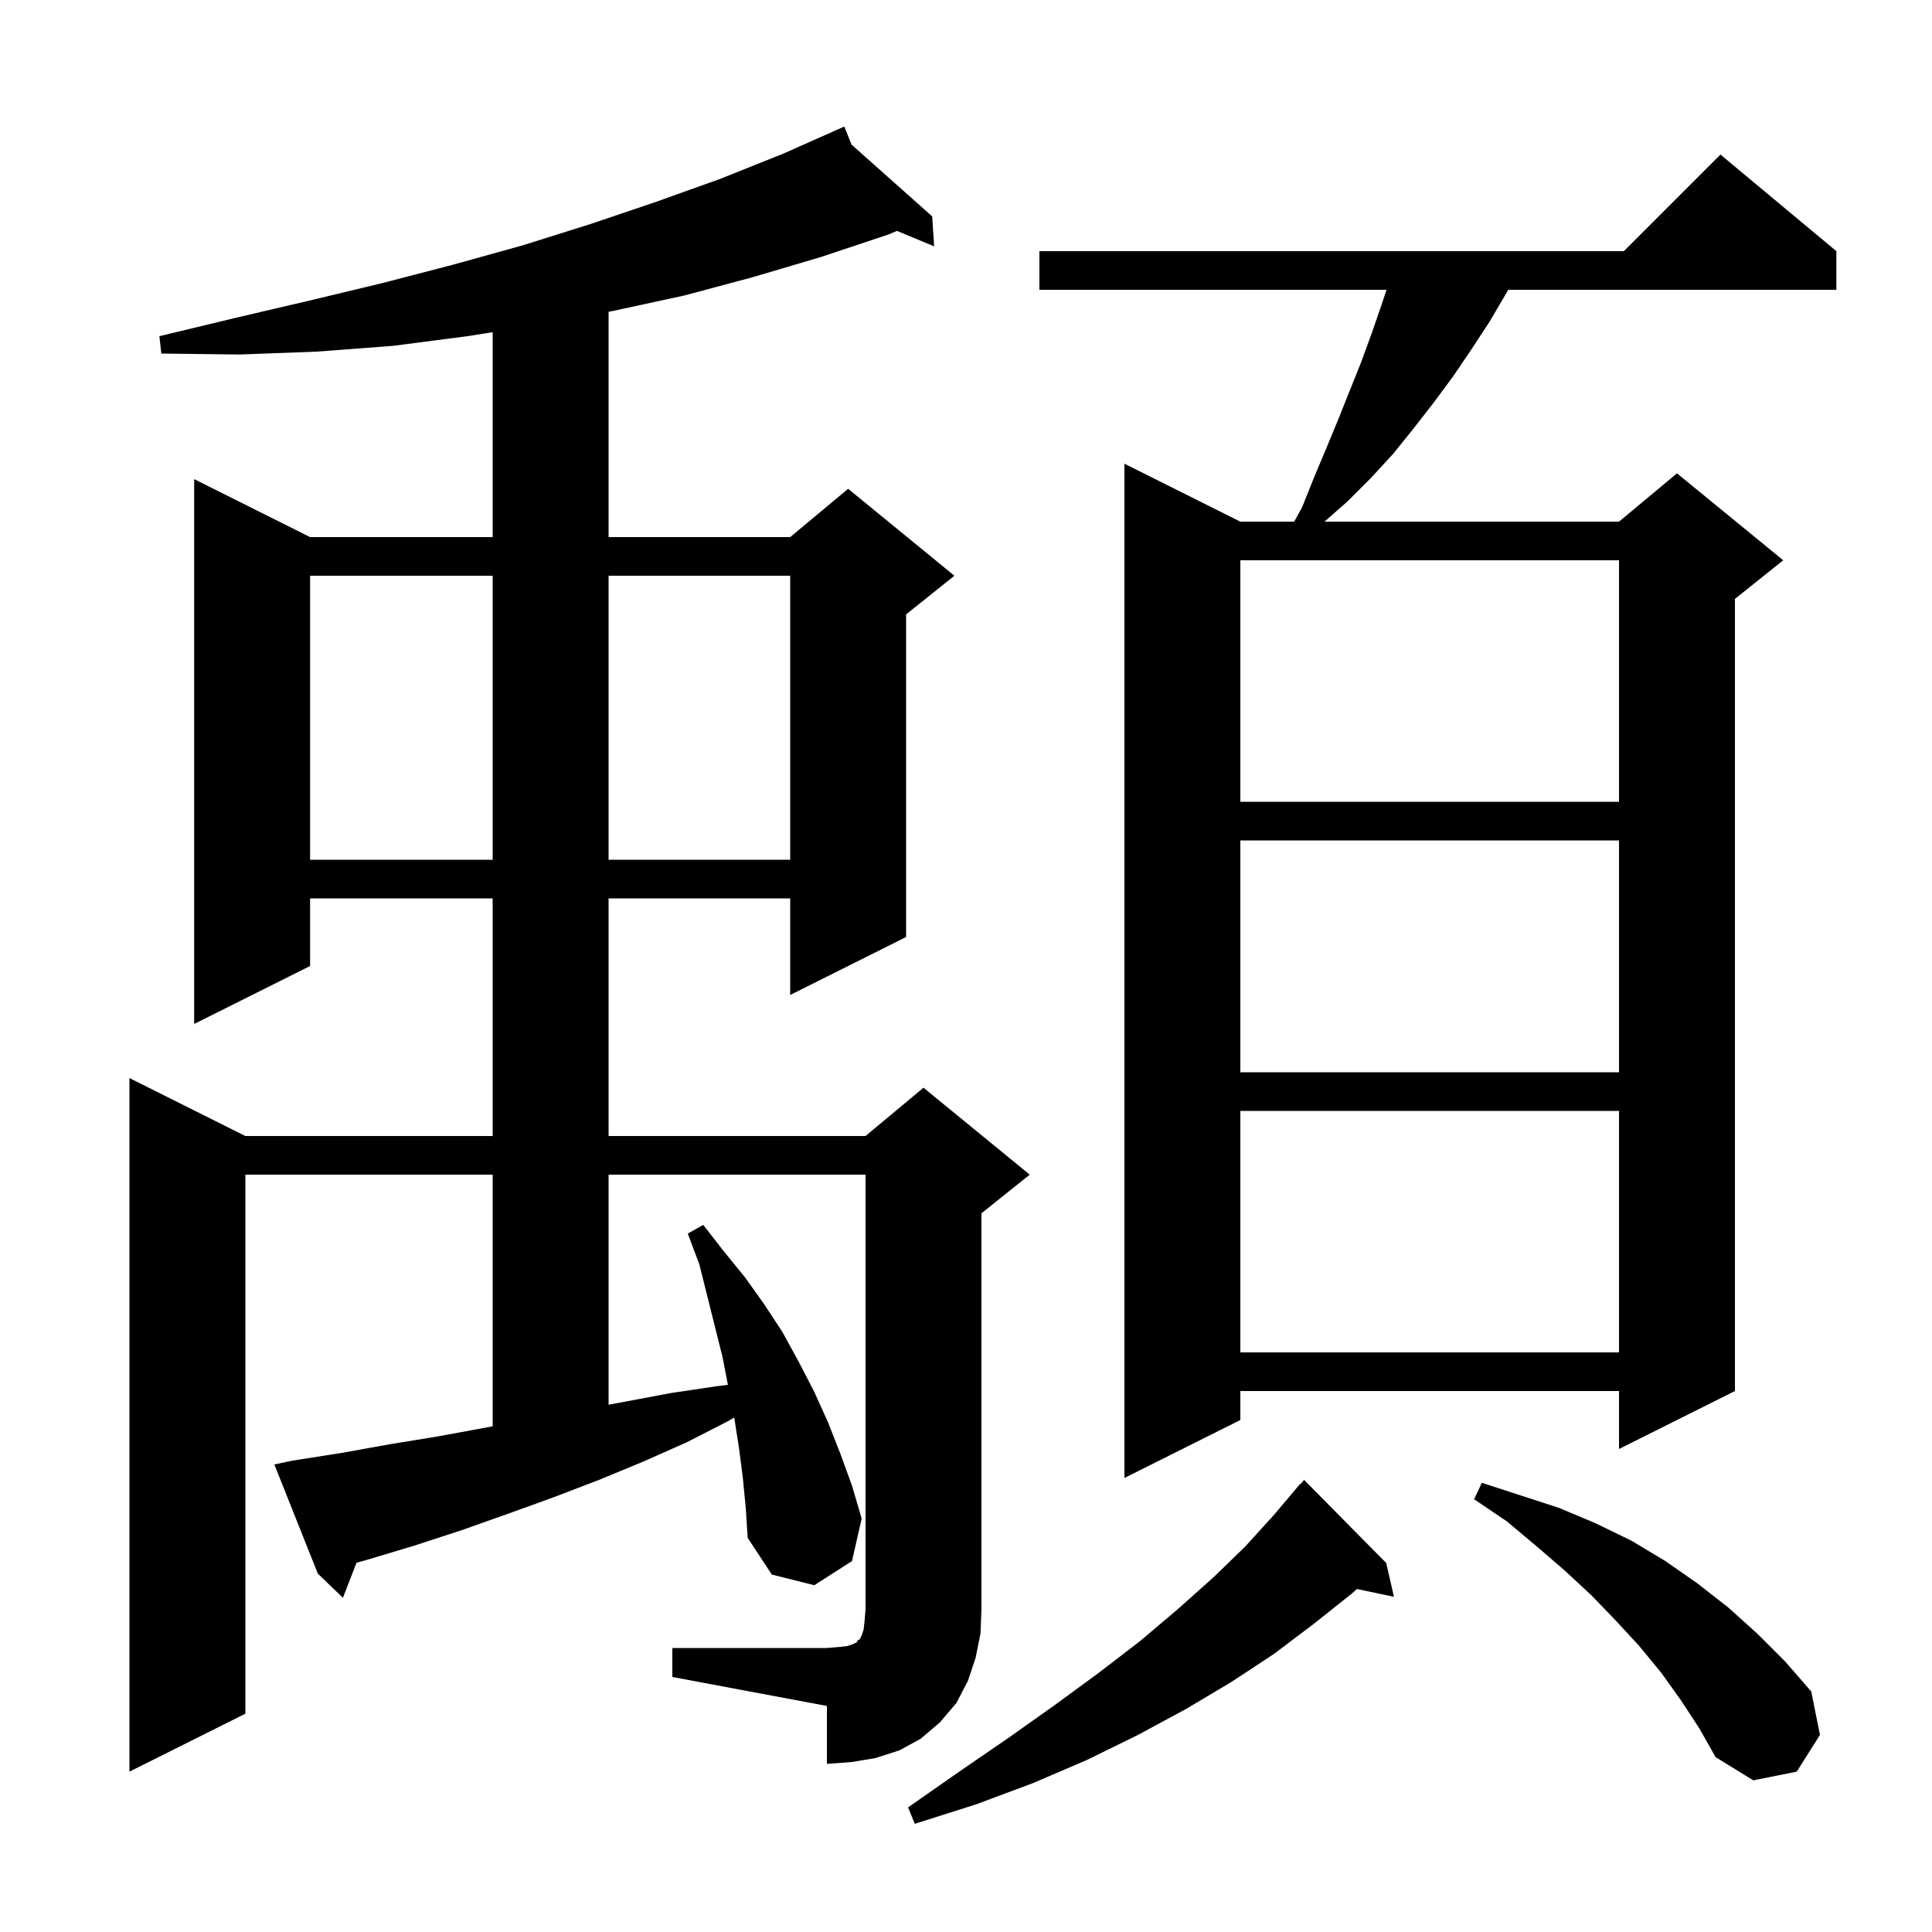 <svg xmlns="http://www.w3.org/2000/svg" xmlns:xlink="http://www.w3.org/1999/xlink" version="1.1" baseProfile="full" viewBox="0 0 200 200" width="200" height="200"><g fill="currentColor"><path d="M 143.5 161.8 L 144.3 165.3 L 140.47 164.494 L 139.9 165.0 L 136.0 168.1 L 131.9 171.2 L 127.5 174.1 L 122.8 176.9 L 117.8 179.6 L 112.5 182.2 L 106.9 184.6 L 101.0 186.8 L 94.7 188.8 L 94.0 187.1 L 99.3 183.4 L 104.4 179.9 L 109.2 176.5 L 113.7 173.2 L 118.0 169.9 L 121.9 166.6 L 125.6 163.3 L 128.9 160.1 L 131.9 156.8 L 134.6 153.6 L 134.638 153.635 L 135.0 153.2 Z M 174.0 176.0 L 172.0 173.2 L 169.7 170.4 L 167.3 167.8 L 164.8 165.2 L 162.0 162.6 L 159.1 160.1 L 156.0 157.5 L 152.6 155.2 L 153.4 153.5 L 161.4 156.1 L 165.2 157.7 L 168.9 159.5 L 172.4 161.6 L 175.7 163.9 L 178.9 166.4 L 181.9 169.1 L 184.8 172.0 L 187.5 175.1 L 188.4 179.6 L 186.0 183.4 L 181.5 184.3 L 177.6 181.9 L 175.9 178.9 Z M 69.6 170.6 L 85.6 170.6 L 86.8 170.5 L 87.7 170.4 L 88.3 170.2 L 88.7 170.0 L 88.8 169.8 L 89.0 169.7 L 89.2 169.3 L 89.4 168.7 L 89.5 167.8 L 89.6 166.6 L 89.6 121.6 L 63.0 121.6 L 63.0 145.419 L 69.5 144.2 L 74.2 143.5 L 75.353 143.359 L 74.8 140.5 L 72.4 130.9 L 71.2 127.7 L 72.8 126.8 L 74.9 129.5 L 77.1 132.2 L 79.1 135.0 L 81.0 137.9 L 82.7 141.0 L 84.3 144.1 L 85.7 147.2 L 87.0 150.5 L 88.2 153.8 L 89.2 157.2 L 88.2 161.6 L 84.3 164.1 L 79.9 163.0 L 77.4 159.2 L 77.2 156.1 L 76.9 153.0 L 76.5 149.9 L 76.006 146.739 L 75.4 147.1 L 71.1 149.3 L 66.6 151.3 L 62.0 153.2 L 57.3 155.0 L 52.6 156.7 L 47.8 158.4 L 42.9 160.0 L 37.9 161.5 L 36.905 161.778 L 35.5 165.4 L 32.9 162.9 L 28.4 151.6 L 30.3 151.2 L 35.4 150.4 L 40.4 149.5 L 45.3 148.7 L 51.0 147.653 L 51.0 121.6 L 25.4 121.6 L 25.4 177.4 L 13.4 183.4 L 13.4 111.6 L 25.4 117.6 L 51.0 117.6 L 51.0 93.0 L 32.1 93.0 L 32.1 100.0 L 20.1 106.0 L 20.1 49.6 L 32.1 55.6 L 51.0 55.6 L 51.0 34.389 L 48.4 34.8 L 40.7 35.8 L 32.8 36.4 L 24.8 36.7 L 16.7 36.6 L 16.5 34.8 L 24.4 32.9 L 32.1 31.1 L 39.6 29.3 L 46.9 27.4 L 54.1 25.4 L 61.1 23.2 L 67.9 20.9 L 74.6 18.5 L 81.1 15.9 L 87.4 13.1 L 88.151 14.97 L 96.5 22.4 L 96.7 25.5 L 92.858 23.904 L 91.9 24.3 L 85.0 26.6 L 77.9 28.7 L 70.8 30.6 L 63.4 32.2 L 63.0 32.276 L 63.0 55.6 L 81.8 55.6 L 87.8 50.6 L 98.8 59.6 L 93.8 63.6 L 93.8 97.0 L 81.8 103.0 L 81.8 93.0 L 63.0 93.0 L 63.0 117.6 L 89.6 117.6 L 95.6 112.6 L 106.6 121.6 L 101.6 125.6 L 101.6 166.6 L 101.5 169.1 L 101.0 171.6 L 100.2 174.0 L 99.0 176.3 L 97.3 178.3 L 95.3 180.0 L 93.1 181.2 L 90.6 182.0 L 88.2 182.4 L 85.6 182.6 L 85.6 176.6 L 69.6 173.6 Z M 190.1 26.0 L 190.1 30.0 L 156.133 30.0 L 155.9 30.4 L 154.2 33.3 L 152.3 36.2 L 150.4 39.0 L 148.4 41.7 L 146.3 44.4 L 144.2 47.0 L 141.9 49.5 L 139.5 51.9 L 137.114 54.0 L 167.6 54.0 L 173.6 49.0 L 184.6 58.0 L 179.6 62.0 L 179.6 144.0 L 167.6 150.0 L 167.6 144.0 L 128.4 144.0 L 128.4 147.0 L 116.4 153.0 L 116.4 48.0 L 128.4 54.0 L 133.972 54.0 L 134.8 52.5 L 136.0 49.5 L 137.3 46.4 L 138.5 43.5 L 140.9 37.5 L 142.0 34.5 L 143.0 31.6 L 143.533 30.0 L 107.6 30.0 L 107.6 26.0 L 168.1 26.0 L 178.1 16.0 Z M 128.4 115.0 L 128.4 140.0 L 167.6 140.0 L 167.6 115.0 Z M 128.4 87.0 L 128.4 111.0 L 167.6 111.0 L 167.6 87.0 Z M 32.1 59.6 L 32.1 89.0 L 51.0 89.0 L 51.0 59.6 Z M 63.0 59.6 L 63.0 89.0 L 81.8 89.0 L 81.8 59.6 Z M 128.4 58.0 L 128.4 83.0 L 167.6 83.0 L 167.6 58.0 Z "/></g></svg>